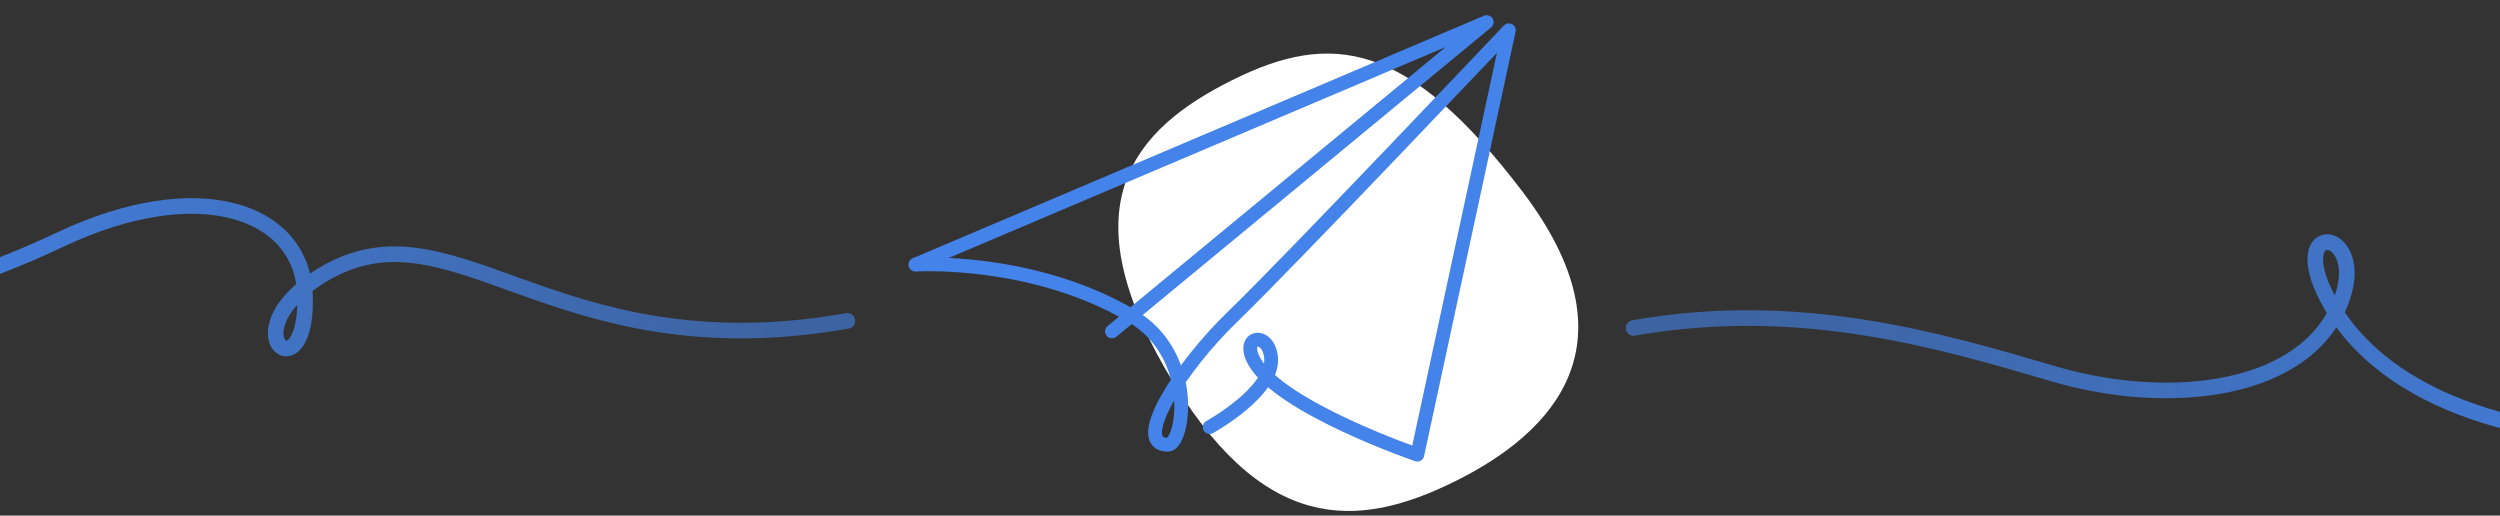 <svg width="320" height="66" viewBox="0 0 320 66" fill="none" xmlns="http://www.w3.org/2000/svg"><rect x="0" y="0" width="320" height="66" fill="#333333" stroke="none"/><path d="M149.192 47.28c12.256 21.229 24.529 20.563 37.146 14.282 12.617-6.282 23.254-17.659 8.544-37.03-14.71-19.37-24.529-20.563-37.146-14.281-12.617 6.281-20.8 15.8-8.544 37.029z" fill="#fff"/><path d="M142.327 42.425l47.97-39.597-73.129 31.046s14.792-.975 27.602 6.514c8.653 5.057 6.722 16.543 4.713 16.543-4.713 0 1.537-9.9 8.441-16.543 6.904-6.645 35.209-36.515 35.209-36.515l-11.714 54.325s-17.456-5.98-20.842-11.897c-1.936-3.382 1.855-3.952 2.123-.465.332 4.32-7.865 8.83-7.865 8.83" stroke="#4483E9" stroke-width="1.765" stroke-linecap="round" stroke-linejoin="round"/><path d="M108.473 41.075c-38.309 6.735-50.778-16.709-67.972-5.403-11.15 7.331-.85 14.918-1.478 1.81-.505-10.536-13.633-15.157-31.278-6.83-21.74 10.257-40.53 12.192-62.009.117-17.786-6.984-3.805-10.027-15.325-29.599" stroke="url(#paint0_linear_0_1)" stroke-width="2" stroke-linecap="round" stroke-linejoin="round"/><path d="M391.43 38.257c-14.582 20.178-79.027 27.57-93.506-.049-5.376-10.254 5.024-8.99 1.851 0-4.246 12.03-22.078 14.014-36.885 9.651-14.806-4.363-32.653-9.602-53.792-5.88" stroke="url(#paint1_linear_0_1)" stroke-width="2" stroke-linecap="round"/><defs><linearGradient id="paint0_linear_0_1" x1="-31.014" y1="36.9" x2="100.821" y2="30.575" gradientUnits="userSpaceOnUse"><stop stop-color="#4483E9"/><stop offset="1" stop-color="#4483E9" stop-opacity=".6"/></linearGradient><linearGradient id="paint1_linear_0_1" x1="368.916" y1="48.917" x2="221.511" y2="42.042" gradientUnits="userSpaceOnUse"><stop stop-color="#4483E9"/><stop offset="1" stop-color="#4483E9" stop-opacity=".6"/></linearGradient></defs></svg>